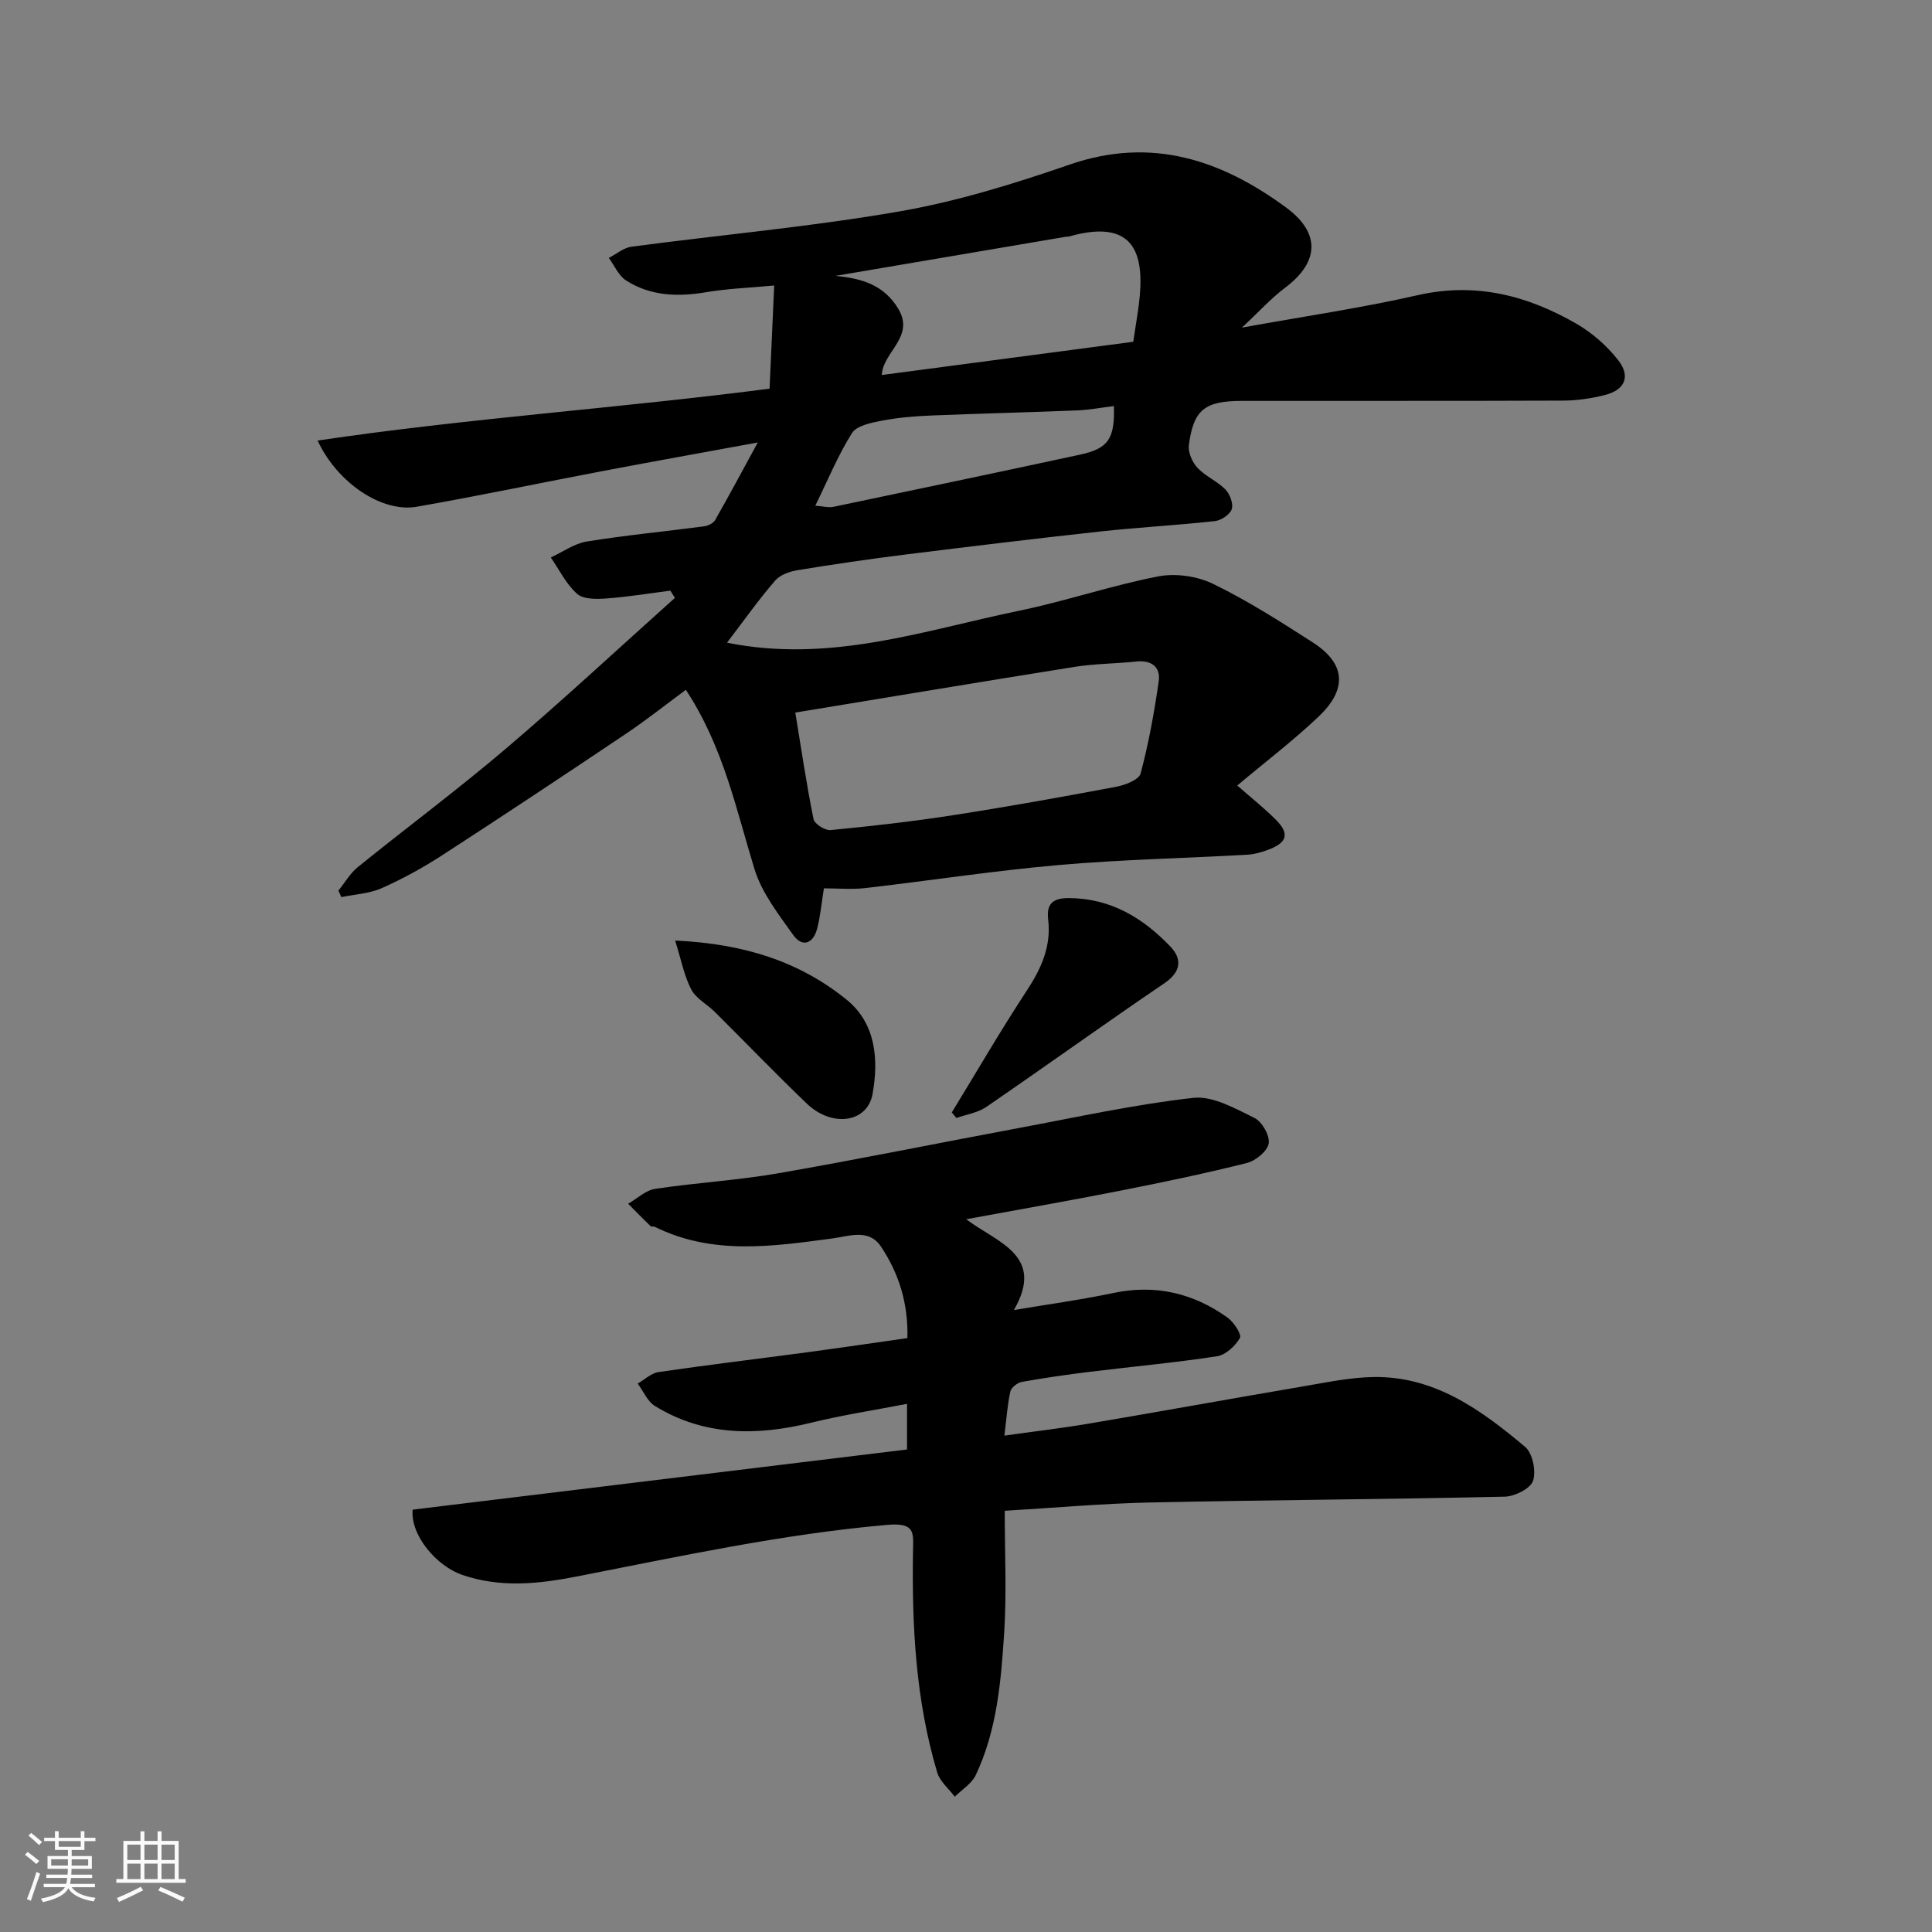 <svg enable-background="new 0 0 400 400" viewBox="0 0 400 400" xmlns="http://www.w3.org/2000/svg"><rect x="0" y="0" width="400" height="400" fill="#808080" stroke="none"/><path d="m5.17 384 .55-.58c.85.61 1.65 1.24 2.4 1.87l-.59.64c-.83-.73-1.62-1.38-2.36-1.93m1.22 9.53-.82-.34c.71-1.76 1.37-3.64 1.98-5.63.24.13.5.25.76.36-.6 1.67-1.24 3.54-1.92 5.61m-.5-13.5.57-.54c.56.44 1.31 1.06 2.26 1.87l-.64.64c-.68-.66-1.41-1.32-2.19-1.97m3.25.46h2.24v-1.36h.77v1.36h4.57v-1.36h.76v1.36h2.28v.69h-2.28v1.84h-2.64v1.26h4.18v2.64h-4.21c0 .45-.02.86-.05 1.21h4.32v.69h-4.38c-.04.34-.1.75-.19 1.22h5.15v.69h-4.82c.87 1.19 2.51 1.92 4.93 2.19-.17.31-.3.57-.37.76-2.77-.49-4.52-1.41-5.26-2.76-.56 1.26-2.3 2.23-5.24 2.9-.12-.24-.26-.48-.43-.72 2.73-.55 4.38-1.34 4.96-2.38h-4.38v-.69h4.65c.1-.38.17-.79.21-1.22h-4.32v-.69h4.4c.03-.34.05-.75.05-1.21h-4.2v-2.64h4.23v-1.26h-2.69v-1.84h-2.24zm1.46 4.46v1.29h3.45c.01-.4.02-.57.01-.53v-.32-.45h-3.46zm1.55-2.59h4.57v-1.19h-4.57zm6.11 2.59h-3.42v.77c-.01.19-.01.37-.02.53h3.44z" fill="#fafafa"/><path d="m32.63 379.16h.82v1.98h3.54v7.89h1.46v.78h-14.37v-.78h1.46v-7.89h3.54v-1.98h.82v1.98h2.73zm-3.49 11.48.5.73c-1.61.82-3.28 1.63-5 2.41-.13-.27-.28-.55-.44-.82 1.75-.72 3.4-1.49 4.94-2.32m-2.78-5.55h2.73v-3.18h-2.73zm0 3.95h2.73v-3.2h-2.73zm3.54-3.95h2.73v-3.18h-2.73zm0 3.95h2.73v-3.2h-2.73zm7.89 4.68c-1.84-.92-3.51-1.7-5.02-2.32l.45-.73c1.89.8 3.57 1.55 5.04 2.23zm-1.62-11.81h-2.73v3.18h2.73zm-2.73 7.13h2.73v-3.2h-2.73z" fill="#fafafa"/><g fill="#000001"><path d="m150.52 133.06c21.34 4.31 40.74-2.53 60.37-6.59 9.71-2 19.17-5.24 28.89-7.13 3.6-.7 8.08-.06 11.39 1.55 7.16 3.48 13.93 7.81 20.65 12.13 6.73 4.33 7.22 9.6 1.22 15.31-5.23 4.97-11 9.36-16.88 14.3 2.65 2.33 5.4 4.53 7.89 6.98 3.02 2.98 2.51 4.87-1.58 6.36-1.36.5-2.82.91-4.25.99-13.03.73-26.1 1-39.09 2.14-13.37 1.18-26.66 3.23-40.01 4.77-2.78.32-5.62.05-8.54.05-.49 3.02-.72 5.76-1.41 8.38-.8 3.06-3.05 3.94-4.94 1.28-3.07-4.3-6.52-8.74-8.03-13.67-3.82-12.46-6.44-25.3-14.2-37.09-4.06 2.99-8.18 6.27-12.54 9.19-12.59 8.45-25.22 16.84-37.94 25.08-3.97 2.57-8.17 4.88-12.48 6.79-2.56 1.14-5.56 1.27-8.37 1.86-.2-.45-.4-.9-.6-1.35 1.32-1.63 2.4-3.56 4-4.86 10.19-8.24 20.73-16.07 30.7-24.56 11.89-10.12 23.33-20.77 34.97-31.19-.32-.5-.64-1-.96-1.49-4.39.56-8.76 1.29-13.17 1.61-2.05.15-4.79.22-6.11-.94-2.27-1.99-3.68-4.97-5.46-7.54 2.47-1.14 4.84-2.88 7.42-3.3 8.07-1.31 16.22-2.08 24.33-3.15.81-.11 1.88-.63 2.26-1.28 2.82-4.93 5.49-9.94 8.84-16.08-11.4 2.09-21.59 3.92-31.76 5.85-12.97 2.46-25.88 5.19-38.88 7.46-7.13 1.24-16.41-4.89-20.49-13.71 31.05-4.61 62.02-6.66 93.57-10.74.31-6.85.62-13.86.96-21.36-5.13.48-9.67.64-14.11 1.39-5.87.99-11.5.81-16.58-2.45-1.54-.99-2.38-3.07-3.55-4.65 1.56-.8 3.05-2.1 4.68-2.32 18.5-2.46 37.13-4.12 55.5-7.31 11.96-2.08 23.75-5.73 35.25-9.7 16.93-5.85 31.43-.95 44.84 8.93 6.86 5.06 7.08 11.06-.26 16.58-2.94 2.21-5.44 5-8.93 8.25 12.88-2.34 24.73-4.06 36.36-6.71 11.97-2.73 22.71.03 32.88 5.9 3.29 1.9 6.37 4.6 8.69 7.59 2.58 3.32 1.34 6.12-2.7 7.15-2.83.73-5.81 1.17-8.72 1.18-22.16.09-44.33.03-66.49.06-7.76.01-10.06 1.84-11.01 9.2-.19 1.48.72 3.52 1.8 4.67 1.64 1.75 4.08 2.75 5.77 4.47.93.95 1.68 2.96 1.31 4.08-.38 1.12-2.2 2.33-3.5 2.47-7.83.86-15.72 1.28-23.55 2.13-13.52 1.48-27.02 3.11-40.51 4.79-7.46.93-14.91 2.02-22.33 3.24-1.64.27-3.61.96-4.63 2.14-3.32 3.83-6.24 7.96-9.98 12.87zm14.14 14.47c1.25 7.59 2.31 14.86 3.77 22.05.2 1 2.39 2.39 3.53 2.28 8.47-.82 16.94-1.77 25.35-3.08 11.28-1.75 22.53-3.77 33.75-5.88 1.87-.35 4.74-1.45 5.09-2.75 1.67-6.27 2.84-12.69 3.75-19.12.41-2.95-1.51-4.4-4.65-4.07-4.25.45-8.57.44-12.78 1.11-19.03 3.03-38.01 6.21-57.81 9.46zm69.97-76.77c.34-2.2.6-3.97.88-5.74 1.61-10.37 1.04-20.41-14.24-16.04-.15.04-.33-.01-.5.02-15.94 2.7-31.87 5.41-47.81 8.12 5.45.5 10.08 1.87 13.05 6.86 3.44 5.79-3.26 8.92-3.44 13.66 17.28-2.28 34.56-4.56 52.06-6.88zm-4.01 13.31c-2.56.31-5.08.8-7.62.9-10.08.41-20.16.64-30.24 1.06-3.43.14-6.9.43-10.26 1.08-2.18.42-5.14 1.02-6.12 2.57-2.9 4.62-4.99 9.74-7.58 15.02 1.56.11 2.72.45 3.77.23 17.02-3.55 34.04-7.14 51.04-10.8 5.85-1.26 7.22-3.28 7.01-10.06z"/><path d="m85.43 312.56c34-4.14 68.19-8.3 102.36-12.46 0-3.39 0-6 0-9.45-6.82 1.32-13.36 2.32-19.77 3.89-11.29 2.77-22.21 2.82-32.42-3.44-1.56-.96-2.4-3.07-3.57-4.65 1.44-.82 2.8-2.16 4.32-2.38 10.19-1.49 20.43-2.71 30.64-4.08 6.93-.93 13.84-1.95 20.88-2.95.18-7.33-1.82-13.48-5.49-18.97-2.51-3.76-6.63-2.12-10.08-1.66-12.41 1.66-24.78 3.49-36.69-2.39-.28-.14-.76 0-.95-.19-1.56-1.51-3.08-3.07-4.61-4.61 1.86-1.06 3.61-2.78 5.59-3.08 8.42-1.27 16.96-1.75 25.34-3.2 16.7-2.9 33.31-6.29 49.97-9.4 12.02-2.24 23.99-4.89 36.11-6.24 4.05-.45 8.65 2.2 12.65 4.15 1.58.77 3.23 3.67 2.96 5.29-.26 1.6-2.71 3.6-4.54 4.05-8.68 2.18-17.46 4.01-26.24 5.74-10.4 2.05-20.84 3.87-31.85 5.9 6.24 4.76 16.49 7.4 9.87 18.8 7.08-1.19 13.89-2.11 20.6-3.53 8.71-1.83 16.54.02 23.63 5.09 1.3.93 2.98 3.5 2.57 4.22-.95 1.67-2.94 3.51-4.74 3.79-8.74 1.34-17.56 2.14-26.35 3.22-4.7.58-9.4 1.25-14.06 2.09-.92.16-2.2 1.17-2.38 2-.6 2.69-.78 5.48-1.23 9.12 6.08-.86 11.85-1.53 17.58-2.5 14.8-2.51 29.56-5.19 44.36-7.71 4.83-.82 9.71-1.86 14.57-1.92 12.61-.17 22.24 6.84 31.3 14.46 1.55 1.3 2.31 5.03 1.64 7.03-.55 1.62-3.79 3.23-5.87 3.28-24.42.55-48.85.68-73.27 1.2-9.98.21-19.95 1.11-30.24 1.72 0 8.87.41 17.04-.11 25.15-.65 10.08-1.48 20.26-5.9 29.59-.84 1.77-2.86 2.99-4.34 4.46-1.24-1.67-3.07-3.15-3.63-5.02-4.47-14.97-5.26-30.39-5.01-45.9.06-3.74.51-5.88-5.37-5.36-21.74 1.91-42.96 6.53-64.27 10.69-8.01 1.56-15.77 2.37-23.7-.34-5.21-1.79-10.72-8.07-10.26-13.5z"/><path d="m197.06 230.32c5.17-8.45 10.14-17.03 15.58-25.31 2.99-4.56 5.03-9.14 4.37-14.67-.38-3.19.97-4.41 4.25-4.4 8.66.02 15.37 4.09 21.05 10.03 2.46 2.57 2.26 5.23-1.25 7.61-12.38 8.4-24.52 17.14-36.86 25.6-1.76 1.2-4.1 1.55-6.18 2.29-.32-.38-.64-.77-.96-1.15z"/><path d="m139.78 194.73c14.31.66 25.79 4.37 35.52 12.26 6.05 4.91 6.63 12.4 5.36 19.48-1.07 6.02-8.41 7.01-13.63 2.01-6.47-6.2-12.69-12.67-19.05-18.99-1.6-1.58-3.87-2.75-4.86-4.62-1.46-2.8-2.06-6.05-3.34-10.14z"/></g></svg>
